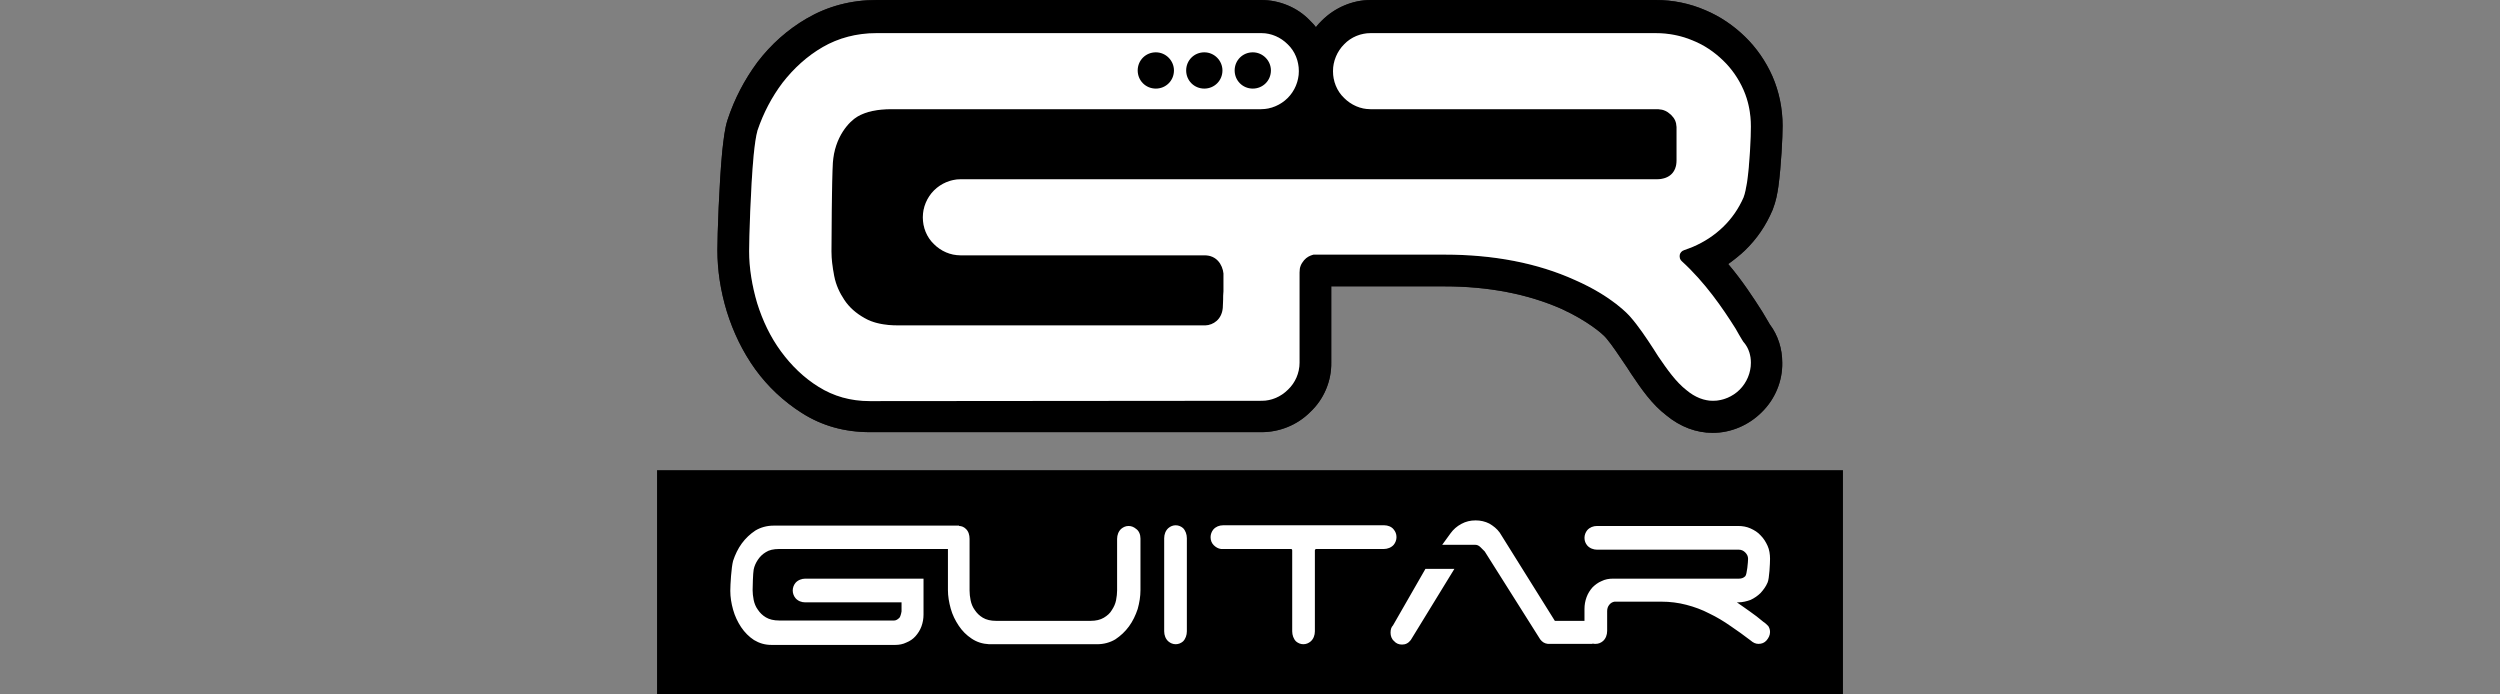 <svg width="144" height="40" viewBox="0 0 144 40" fill="none" xmlns="http://www.w3.org/2000/svg">
<rect x="0" y="0" width="144" height="40" fill="#808080" stroke="none"/>
<path d="M100.508 14.425C100.207 14.706 99.885 14.967 99.544 15.208C100.347 16.153 100.99 17.137 101.513 17.961C101.673 18.222 101.814 18.463 101.894 18.604C101.914 18.644 101.935 18.684 101.955 18.704C102.417 19.327 102.658 20.09 102.658 20.894C102.678 21.959 102.236 23.003 101.472 23.747C100.729 24.49 99.704 24.932 98.66 24.932H98.64C97.716 24.932 96.791 24.591 95.988 23.928C95.144 23.285 94.541 22.401 93.959 21.537L93.698 21.135C93.276 20.512 92.854 19.869 92.512 19.468C92.311 19.227 91.447 18.483 89.961 17.8C88.012 16.936 85.742 16.494 83.19 16.494H76.681V20.874C76.701 21.939 76.259 23.003 75.455 23.747C74.712 24.49 73.687 24.892 72.663 24.892H50.121C48.655 24.892 47.349 24.53 46.184 23.787C45.139 23.124 44.235 22.28 43.492 21.256C42.788 20.271 42.246 19.166 41.864 17.941C41.503 16.755 41.322 15.57 41.322 14.405C41.322 13.541 41.422 10.588 41.603 8.699C41.683 7.996 41.744 7.413 41.904 6.911C42.306 5.686 42.889 4.581 43.632 3.576C44.416 2.551 45.36 1.708 46.465 1.065C47.67 0.362 49.016 0 50.503 0H72.643C73.687 0 74.732 0.422 75.455 1.185C75.576 1.306 75.697 1.426 75.797 1.567C75.897 1.426 76.018 1.306 76.138 1.185C76.882 0.442 77.906 0 78.951 0H78.991H95.365C96.37 0 97.334 0.201 98.218 0.583C99.082 0.944 99.845 1.467 100.508 2.109C101.171 2.752 101.714 3.536 102.095 4.4C102.477 5.284 102.678 6.248 102.678 7.253C102.678 7.875 102.598 9.543 102.437 10.728C102.377 11.15 102.296 11.592 102.115 12.054C102.115 12.054 102.115 12.074 102.095 12.074C101.734 12.998 101.191 13.762 100.508 14.425Z" fill="#231F20"/>
<path d="M106.154 27.082H37.846V40H106.154V27.082Z" fill="black"/>
<path d="M100.508 14.425C100.207 14.706 99.885 14.967 99.544 15.208C100.347 16.153 100.99 17.137 101.513 17.961C101.673 18.222 101.814 18.463 101.894 18.604C101.914 18.644 101.935 18.684 101.955 18.704C102.417 19.327 102.658 20.09 102.658 20.894C102.678 21.959 102.236 23.003 101.472 23.747C100.729 24.49 99.704 24.932 98.66 24.932H98.64C97.716 24.932 96.791 24.591 95.988 23.928C95.144 23.285 94.541 22.401 93.959 21.537L93.698 21.135C93.276 20.512 92.854 19.869 92.512 19.468C92.311 19.227 91.447 18.483 89.961 17.8C88.012 16.936 85.742 16.494 83.19 16.494H76.681V20.874C76.701 21.939 76.259 23.003 75.455 23.747C74.712 24.49 73.687 24.892 72.663 24.892H50.121C48.655 24.892 47.349 24.53 46.184 23.787C45.139 23.124 44.235 22.28 43.492 21.256C42.788 20.271 42.246 19.166 41.864 17.941C41.503 16.755 41.322 15.57 41.322 14.405C41.322 13.541 41.422 10.588 41.603 8.699C41.683 7.996 41.744 7.413 41.904 6.911C42.306 5.686 42.889 4.581 43.632 3.576C44.416 2.551 45.36 1.708 46.465 1.065C47.67 0.362 49.016 0 50.503 0H72.643C73.687 0 74.732 0.422 75.455 1.185C75.576 1.306 75.697 1.426 75.797 1.567C75.897 1.426 76.018 1.306 76.138 1.185C76.882 0.442 77.906 0 78.951 0H78.991H95.365C96.37 0 97.334 0.201 98.218 0.583C99.082 0.944 99.845 1.467 100.508 2.109C101.171 2.752 101.714 3.536 102.095 4.4C102.477 5.284 102.678 6.248 102.678 7.253C102.678 7.875 102.598 9.543 102.437 10.728C102.377 11.15 102.296 11.592 102.115 12.054V12.074C101.714 12.998 101.191 13.762 100.508 14.425Z" fill="black"/>
<path d="M72.683 23.084C73.225 23.084 73.768 22.863 74.19 22.441C74.612 22.039 74.853 21.477 74.853 20.894V15.691C74.853 15.389 74.933 15.208 75.114 14.987C75.275 14.807 75.435 14.726 75.656 14.666C75.676 14.666 75.716 14.666 75.737 14.666H83.21C86.023 14.666 88.554 15.148 90.724 16.133C92.874 17.077 93.818 18.142 93.918 18.262C94.36 18.764 94.822 19.448 95.264 20.131L95.505 20.512C96.028 21.276 96.53 21.999 97.153 22.481C97.635 22.883 98.157 23.084 98.66 23.084H98.68C99.242 23.084 99.805 22.843 100.207 22.441C100.608 22.039 100.85 21.477 100.85 20.894C100.85 20.472 100.729 20.07 100.468 19.749L100.448 19.729C100.428 19.709 100.387 19.648 100.327 19.548C100.247 19.407 100.106 19.186 99.966 18.925C99.222 17.74 98.198 16.253 96.872 15.048C96.771 14.967 96.731 14.827 96.751 14.686C96.771 14.566 96.872 14.445 97.012 14.405C97.173 14.345 97.354 14.284 97.495 14.224C98.157 13.943 98.74 13.561 99.242 13.079C99.745 12.597 100.146 12.014 100.428 11.371C100.528 11.11 100.568 10.829 100.629 10.507C100.789 9.422 100.85 7.855 100.85 7.293C100.85 6.529 100.709 5.826 100.428 5.183C100.146 4.54 99.745 3.958 99.242 3.476C98.74 2.993 98.157 2.592 97.495 2.33C96.832 2.049 96.108 1.909 95.365 1.909H78.951C78.388 1.909 77.826 2.15 77.424 2.551C77.022 2.953 76.781 3.516 76.781 4.098C76.781 4.681 77.002 5.244 77.424 5.645C77.826 6.047 78.368 6.288 78.931 6.288H95.505C95.807 6.308 96.008 6.389 96.249 6.61C96.47 6.831 96.55 7.012 96.57 7.313C96.57 7.454 96.57 9.242 96.57 9.242C96.57 9.925 96.148 10.326 95.425 10.326H55.325C54.762 10.326 54.2 10.568 53.798 10.969C53.396 11.371 53.155 11.934 53.155 12.516C53.155 13.099 53.376 13.662 53.798 14.063C54.2 14.465 54.742 14.706 55.325 14.706H69.388C70.071 14.706 70.413 15.229 70.473 15.751C70.473 15.771 70.473 15.771 70.473 15.791V16.755V16.776C70.453 16.956 70.453 17.117 70.453 17.258C70.453 17.418 70.433 17.559 70.433 17.74C70.372 18.403 69.89 18.724 69.428 18.744H51.749C50.925 18.744 50.282 18.604 49.8 18.322C49.298 18.041 48.916 17.68 48.635 17.278C48.353 16.856 48.152 16.414 48.052 15.912C47.952 15.389 47.891 14.927 47.891 14.485C47.891 14.083 47.911 10.266 47.972 9.382C48.072 7.875 48.916 6.991 49.398 6.71C49.88 6.429 50.543 6.288 51.347 6.288H72.643C73.205 6.288 73.768 6.047 74.169 5.645C74.571 5.244 74.812 4.681 74.812 4.098C74.812 3.516 74.591 2.953 74.169 2.551C73.768 2.15 73.225 1.909 72.663 1.909H50.483C49.338 1.909 48.293 2.19 47.389 2.712C46.485 3.235 45.721 3.938 45.079 4.761C44.456 5.585 43.974 6.509 43.632 7.514C43.532 7.875 43.471 8.358 43.411 8.94C43.23 10.869 43.15 13.802 43.15 14.465C43.15 15.429 43.311 16.434 43.612 17.459C43.933 18.483 44.375 19.407 44.978 20.231C45.581 21.055 46.304 21.758 47.148 22.28C48.012 22.823 48.996 23.084 50.101 23.084H72.683Z" fill="#231F20"/>
<path d="M72.683 23.084C73.225 23.084 73.768 22.863 74.19 22.441C74.612 22.039 74.853 21.477 74.853 20.894V15.691C74.853 15.389 74.933 15.208 75.114 14.987C75.275 14.807 75.435 14.726 75.656 14.666C75.676 14.666 75.716 14.666 75.737 14.666H83.21C86.023 14.666 88.554 15.148 90.724 16.133C92.874 17.077 93.818 18.142 93.918 18.262C94.36 18.764 94.822 19.448 95.264 20.131L95.505 20.512C96.028 21.276 96.53 21.999 97.153 22.481C97.635 22.883 98.157 23.084 98.66 23.084H98.68C99.242 23.084 99.805 22.843 100.207 22.441C100.608 22.039 100.85 21.477 100.85 20.894C100.85 20.472 100.729 20.07 100.468 19.749L100.448 19.729C100.428 19.709 100.387 19.648 100.327 19.548C100.247 19.407 100.106 19.186 99.966 18.925C99.222 17.74 98.198 16.253 96.872 15.048C96.771 14.967 96.731 14.827 96.751 14.686C96.771 14.566 96.872 14.445 97.012 14.405C97.173 14.345 97.354 14.284 97.495 14.224C98.157 13.943 98.74 13.561 99.242 13.079C99.745 12.597 100.146 12.014 100.428 11.371C100.528 11.11 100.568 10.829 100.629 10.507C100.789 9.422 100.85 7.855 100.85 7.293C100.85 6.529 100.709 5.826 100.428 5.183C100.146 4.54 99.745 3.958 99.242 3.476C98.74 2.993 98.157 2.592 97.495 2.33C96.832 2.049 96.108 1.909 95.365 1.909H78.951C78.388 1.909 77.826 2.13 77.424 2.551C77.022 2.953 76.781 3.516 76.781 4.098C76.781 4.681 77.002 5.244 77.424 5.645C77.826 6.047 78.368 6.288 78.931 6.288H95.505C95.807 6.308 96.008 6.389 96.249 6.61C96.47 6.831 96.55 7.012 96.57 7.313C96.57 7.454 96.57 9.242 96.57 9.242C96.57 9.925 96.148 10.326 95.425 10.326H55.325C54.762 10.326 54.2 10.568 53.798 10.969C53.396 11.371 53.155 11.934 53.155 12.516C53.155 13.099 53.376 13.662 53.798 14.063C54.2 14.465 54.742 14.706 55.325 14.706H69.388C70.071 14.706 70.413 15.229 70.473 15.751C70.473 15.771 70.473 15.771 70.473 15.791V16.755V16.776C70.453 16.956 70.453 17.117 70.453 17.258C70.453 17.418 70.433 17.559 70.433 17.74C70.372 18.403 69.89 18.724 69.428 18.744H51.749C50.925 18.744 50.282 18.604 49.8 18.322C49.298 18.041 48.916 17.7 48.635 17.278C48.353 16.856 48.152 16.414 48.052 15.912C47.952 15.389 47.891 14.927 47.891 14.485C47.891 14.083 47.911 10.266 47.972 9.382C48.072 7.875 48.916 6.991 49.398 6.71C49.88 6.429 50.543 6.288 51.347 6.288H72.643C73.205 6.288 73.768 6.047 74.169 5.645C74.571 5.244 74.812 4.681 74.812 4.098C74.812 3.516 74.591 2.953 74.169 2.551C73.768 2.15 73.225 1.909 72.663 1.909H50.483C49.338 1.909 48.293 2.19 47.389 2.712C46.485 3.235 45.721 3.938 45.079 4.761C44.456 5.585 43.974 6.509 43.632 7.514C43.532 7.875 43.471 8.358 43.411 8.94C43.23 10.869 43.15 13.802 43.15 14.465C43.15 15.429 43.311 16.434 43.612 17.459C43.933 18.483 44.375 19.407 44.978 20.231C45.581 21.055 46.304 21.758 47.148 22.28C48.012 22.823 48.996 23.104 50.101 23.104L72.683 23.084Z" fill="white"/>
<path d="M73.205 4.058C73.205 4.641 72.743 5.103 72.16 5.103C71.578 5.103 71.116 4.641 71.116 4.058C71.116 3.476 71.578 3.014 72.16 3.014C72.743 3.014 73.205 3.496 73.205 4.058Z" fill="black"/>
<path d="M70.413 4.058C70.413 4.641 69.951 5.103 69.368 5.103C68.785 5.103 68.323 4.641 68.323 4.058C68.323 3.476 68.785 3.014 69.368 3.014C69.951 3.014 70.413 3.496 70.413 4.058Z" fill="black"/>
<path d="M67.62 4.058C67.62 4.641 67.158 5.103 66.576 5.103C65.993 5.103 65.531 4.641 65.531 4.058C65.531 3.476 65.993 3.014 66.576 3.014C67.158 3.014 67.62 3.496 67.62 4.058Z" fill="black"/>
<path d="M65.691 31.02V33.993C65.691 34.355 65.631 34.716 65.531 35.078C65.41 35.439 65.249 35.781 65.028 36.082C64.807 36.384 64.546 36.625 64.245 36.826C63.943 37.007 63.582 37.107 63.2 37.107H56.972C56.59 37.087 56.269 36.986 55.968 36.785C55.666 36.585 55.425 36.343 55.224 36.042C55.023 35.741 54.862 35.419 54.762 35.058C54.662 34.696 54.601 34.334 54.601 33.993V31.622H44.878C44.556 31.622 44.295 31.683 44.114 31.803C43.913 31.924 43.773 32.064 43.652 32.245C43.532 32.426 43.451 32.607 43.411 32.808C43.371 33.008 43.351 33.832 43.351 33.993C43.351 34.154 43.371 34.355 43.411 34.556C43.451 34.756 43.532 34.957 43.652 35.118C43.773 35.299 43.913 35.439 44.114 35.56C44.315 35.681 44.576 35.741 44.878 35.741H51.507C51.608 35.741 51.708 35.681 51.809 35.58C51.889 35.48 51.929 35.218 51.929 35.218V34.696H46.384C46.163 34.696 45.962 34.616 45.822 34.455C45.721 34.334 45.661 34.174 45.661 34.013C45.661 33.852 45.721 33.692 45.822 33.571C45.962 33.41 46.184 33.33 46.384 33.33H53.195V35.078V35.399C53.195 35.64 53.155 35.861 53.075 36.082C52.994 36.303 52.874 36.484 52.733 36.645C52.592 36.806 52.411 36.926 52.211 37.007C52.01 37.107 51.789 37.147 51.568 37.147H44.436C44.054 37.147 43.732 37.047 43.431 36.866C43.15 36.685 42.889 36.424 42.688 36.123C42.487 35.821 42.326 35.48 42.226 35.118C42.125 34.756 42.065 34.395 42.065 34.033C42.065 33.672 42.125 32.687 42.226 32.305C42.346 31.944 42.507 31.602 42.728 31.301C42.949 31 43.21 30.758 43.511 30.558C43.813 30.377 44.174 30.276 44.556 30.276H55.244V30.296C55.385 30.296 55.526 30.357 55.626 30.457C55.787 30.598 55.847 30.819 55.847 31.04V34.013C55.847 34.194 55.867 34.375 55.907 34.576C55.947 34.776 56.028 34.977 56.148 35.138C56.269 35.319 56.41 35.459 56.61 35.58C56.811 35.701 57.072 35.761 57.374 35.761H62.818C63.12 35.761 63.381 35.701 63.582 35.58C63.783 35.459 63.943 35.319 64.044 35.138C64.164 34.957 64.245 34.776 64.285 34.576C64.325 34.375 64.345 34.174 64.345 34.013V31.04C64.345 30.819 64.426 30.598 64.586 30.457C64.707 30.357 64.847 30.296 65.008 30.296C65.169 30.296 65.309 30.357 65.43 30.457C65.611 30.578 65.691 30.799 65.691 31.02ZM68.363 36.364V31C68.363 30.779 68.283 30.558 68.142 30.417C68.022 30.316 67.881 30.256 67.72 30.256C67.56 30.256 67.419 30.316 67.299 30.417C67.138 30.558 67.057 30.779 67.057 31V36.364C67.057 36.585 67.138 36.806 67.299 36.946C67.419 37.047 67.56 37.107 67.72 37.107C67.881 37.107 68.022 37.047 68.142 36.946C68.283 36.806 68.363 36.585 68.363 36.364ZM79.734 30.256H70.453C70.232 30.256 70.031 30.337 69.89 30.497C69.79 30.618 69.729 30.779 69.729 30.939C69.729 31.12 69.79 31.281 69.91 31.401C70.031 31.522 70.171 31.602 70.332 31.622H74.37C74.41 31.622 74.431 31.662 74.431 31.703V36.364C74.431 36.585 74.511 36.806 74.652 36.946C74.772 37.047 74.913 37.107 75.073 37.107C75.234 37.107 75.375 37.047 75.495 36.946C75.656 36.806 75.737 36.585 75.737 36.364V31.703C75.737 31.662 75.777 31.622 75.797 31.622H79.714C79.915 31.622 80.136 31.542 80.277 31.381C80.377 31.261 80.438 31.1 80.438 30.939C80.438 30.758 80.377 30.618 80.277 30.497C80.156 30.337 79.935 30.256 79.734 30.256ZM101.573 35.821C101.312 35.6 101.05 35.399 100.789 35.218C100.528 35.038 100.287 34.857 100.046 34.696H100.106C100.367 34.696 100.608 34.636 100.829 34.556C101.05 34.455 101.251 34.314 101.412 34.154C101.573 33.973 101.713 33.792 101.814 33.551C101.914 33.33 101.954 32.446 101.954 32.185C101.954 31.924 101.914 31.662 101.814 31.442C101.713 31.221 101.593 31.02 101.412 30.839C101.251 30.658 101.05 30.537 100.829 30.437C100.608 30.337 100.367 30.296 100.106 30.296H91.99C91.769 30.296 91.568 30.377 91.427 30.537C91.327 30.658 91.266 30.819 91.266 30.979C91.266 31.16 91.327 31.301 91.427 31.421C91.568 31.582 91.789 31.662 91.99 31.662H100.166C100.307 31.662 100.428 31.723 100.528 31.823C100.628 31.924 100.689 32.044 100.689 32.185C100.689 32.346 100.628 33.089 100.528 33.189C100.428 33.29 100.307 33.33 100.166 33.33H92.914C92.673 33.33 92.452 33.37 92.251 33.471C92.05 33.551 91.869 33.692 91.728 33.832C91.588 33.993 91.467 34.174 91.387 34.395C91.306 34.616 91.266 34.837 91.266 35.078V35.761H89.559L86.384 30.678C86.224 30.457 86.023 30.296 85.782 30.156C85.541 30.035 85.279 29.975 84.998 29.975C84.697 29.975 84.436 30.035 84.174 30.176C83.913 30.316 83.712 30.497 83.552 30.718L83.07 31.381H84.978C85.079 31.381 85.179 31.421 85.279 31.522C85.38 31.622 85.46 31.703 85.52 31.763L88.715 36.826C88.835 36.986 88.976 37.067 89.157 37.087H91.728V37.067C91.789 37.087 91.849 37.087 91.909 37.087C92.07 37.087 92.211 37.027 92.331 36.926C92.492 36.785 92.572 36.565 92.572 36.343V35.198C92.572 35.058 92.612 34.937 92.693 34.837C92.773 34.736 92.874 34.676 92.994 34.656H95.706C96.189 34.656 96.671 34.716 97.133 34.837C97.595 34.957 98.037 35.118 98.459 35.339C98.881 35.54 99.282 35.781 99.684 36.062C100.066 36.323 100.468 36.605 100.829 36.886C100.99 37.027 101.131 37.087 101.291 37.087C101.472 37.087 101.633 37.027 101.754 36.886C101.874 36.745 101.954 36.585 101.954 36.404C101.954 36.263 101.914 36.163 101.854 36.062C101.774 35.982 101.673 35.881 101.573 35.821ZM80.237 36.022C80.136 36.123 80.096 36.263 80.096 36.444C80.096 36.625 80.156 36.806 80.297 36.926C80.418 37.067 80.578 37.127 80.759 37.127C80.96 37.127 81.121 37.047 81.261 36.866L83.773 32.767H82.105L80.237 36.022Z" fill="white"/>
</svg>
